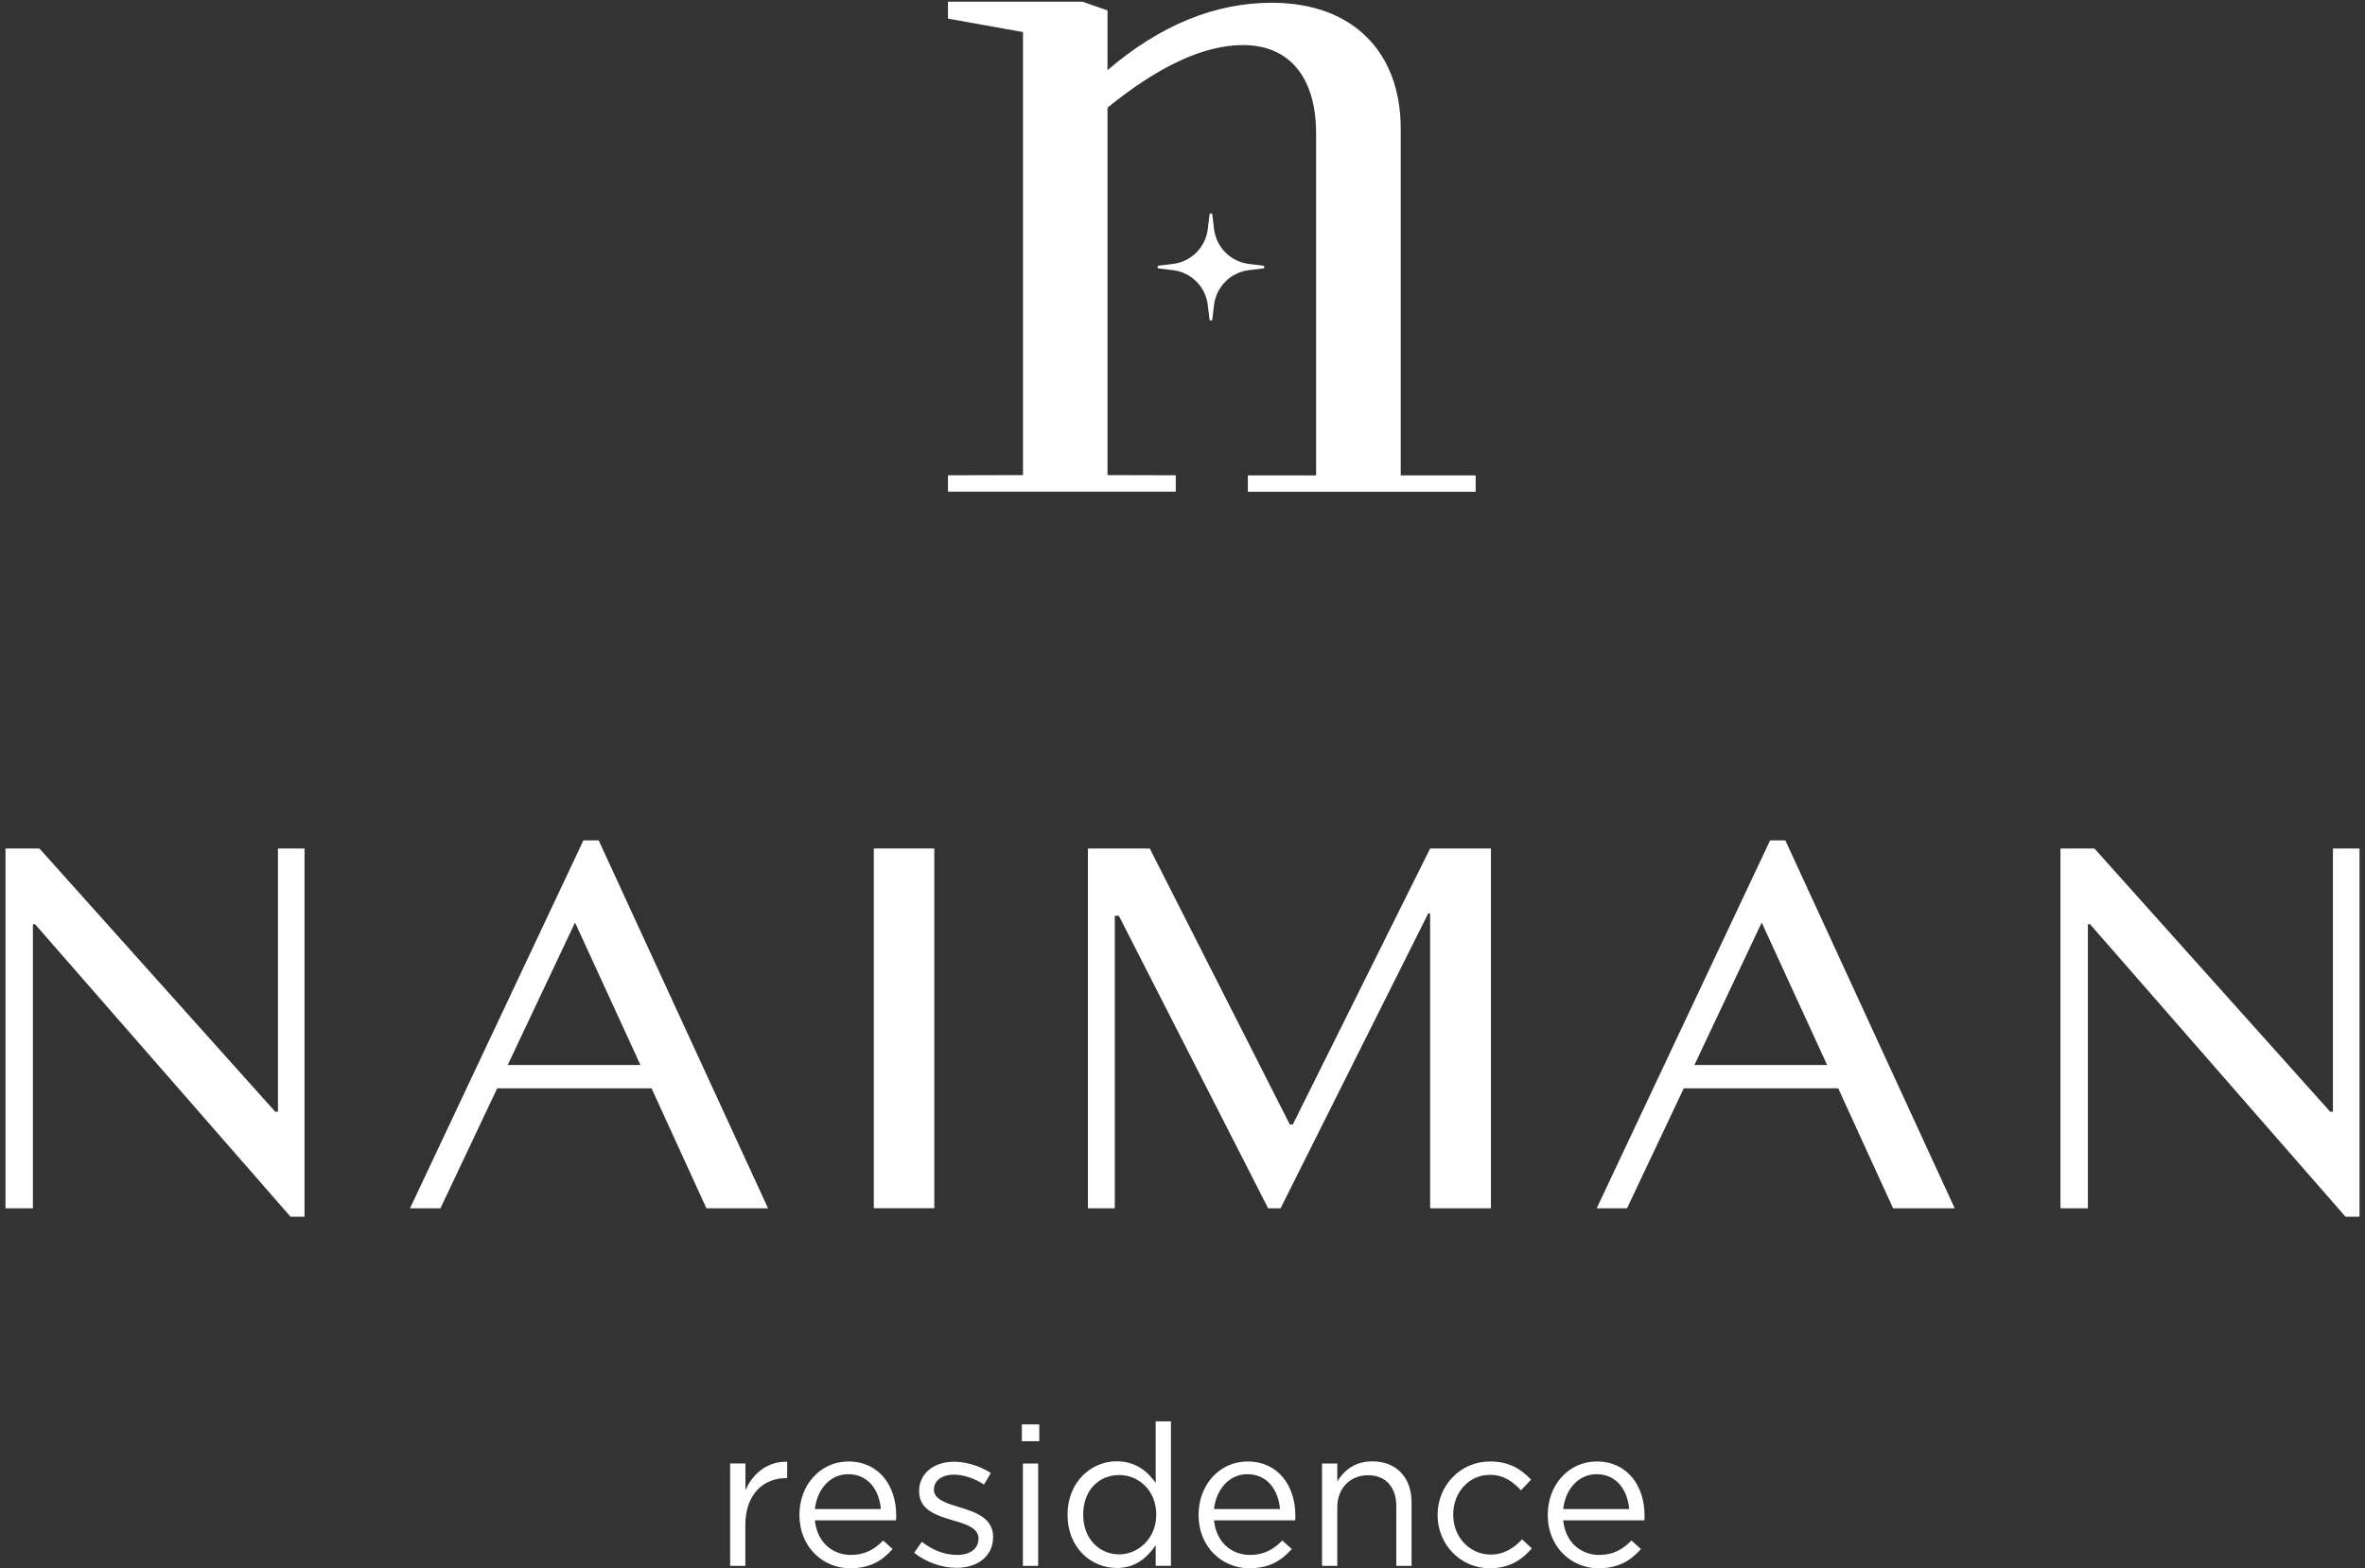 <?xml version="1.0" encoding="UTF-8"?> <svg xmlns="http://www.w3.org/2000/svg" width="300" height="199" viewBox="0 0 300 199" fill="none"><rect x="0" y="0" width="300" height="199" fill="#333333" stroke="none"/> <g clip-path="url(#clip0_2_717)"> <path d="M0.697 107.661H5.001L34.913 141.064H35.26V107.661H38.631V154.383H36.85L4.451 117.274H4.176V153.318H0.697V107.661Z" fill="white"></path> <path d="M64.406 135.134H81.239L72.942 117.058L64.406 135.134ZM75.943 106.634L97.426 153.319H89.608L82.65 138.1H63.067L55.87 153.319H52.009L74.006 106.634H75.931H75.943Z" fill="white"></path> <path d="M118.516 107.661H110.841V153.306H118.516V107.661Z" fill="white"></path> <path d="M138.003 107.661H145.846L163.611 142.678H163.993L181.413 107.661H189.124V153.318H181.413V115.899H181.173L162.439 153.318H160.862L141.924 116.198H141.41V153.318H138.003V107.661Z" fill="white"></path> <path d="M214.936 135.134H231.769L223.471 117.058L214.936 135.134ZM226.472 106.634L247.956 153.319H240.137L233.179 138.1H213.585L206.387 153.319H202.538L224.536 106.634H226.46H226.472Z" fill="white"></path> <path d="M261.369 107.661H265.673L295.585 141.064H295.932V107.661H299.304V154.383H297.522L265.123 117.274H264.848V153.318H261.369V107.661Z" fill="white"></path> <path d="M198.293 191.479C198.568 188.969 200.23 187.057 202.513 187.057C205.12 187.057 206.459 189.137 206.662 191.479H198.305H198.293ZM202.812 198.988C205.299 198.988 206.853 198.031 208.157 196.549L206.948 195.473C205.872 196.573 204.665 197.302 202.86 197.302C200.552 197.302 198.568 195.724 198.293 192.914H208.587C208.61 192.688 208.61 192.567 208.61 192.293C208.61 188.503 206.398 185.443 202.561 185.443C198.95 185.443 196.333 188.455 196.333 192.197V192.245C196.333 196.262 199.274 199 202.812 199V198.988ZM189.016 198.988C191.454 198.988 193.009 197.96 194.311 196.477L193.081 195.318C192.053 196.417 190.797 197.254 189.112 197.254C186.397 197.254 184.341 195.019 184.341 192.21V192.162C184.341 189.352 186.349 187.14 188.991 187.14C190.773 187.14 191.909 188.013 192.937 189.1L194.217 187.75C192.985 186.447 191.479 185.443 189.016 185.443C185.202 185.443 182.357 188.527 182.357 192.221V192.269C182.357 195.903 185.19 199 189.016 199V198.988ZM167.699 198.689H169.637V191.253C169.637 188.814 171.298 187.188 173.534 187.188C175.769 187.188 177.121 188.694 177.121 191.109V198.689H179.057V190.631C179.057 187.546 177.204 185.43 174.084 185.43C171.848 185.43 170.521 186.566 169.637 187.965V185.706H167.699V198.689ZM153.999 191.479C154.274 188.969 155.935 187.057 158.219 187.057C160.825 187.057 162.164 189.137 162.368 191.479H154.011H153.999ZM158.518 198.988C161.005 198.988 162.559 198.031 163.862 196.549L162.654 195.473C161.579 196.573 160.371 197.302 158.565 197.302C156.259 197.302 154.274 195.724 153.999 192.914H164.292C164.316 192.688 164.316 192.567 164.316 192.293C164.316 188.503 162.105 185.443 158.266 185.443C154.657 185.443 152.038 188.455 152.038 192.197V192.245C152.038 196.262 154.979 199 158.518 199V198.988ZM141.972 197.231C139.485 197.231 137.405 195.293 137.405 192.21V192.162C137.405 189.029 139.461 187.164 141.972 187.164C144.483 187.164 146.67 189.173 146.67 192.162V192.21C146.67 195.198 144.387 197.231 141.972 197.231ZM141.625 198.964C144.04 198.964 145.523 197.637 146.599 196.07V198.677H148.535V180.35H146.599V188.18C145.594 186.698 144.04 185.418 141.625 185.418C138.517 185.418 135.42 187.953 135.42 192.173V192.221C135.42 196.489 138.505 198.952 141.625 198.952V198.964ZM129.753 198.689H131.69V185.706H129.753V198.689ZM129.622 182.872H131.834V180.732H129.622V182.872ZM121.361 198.94C123.943 198.94 125.975 197.505 125.975 195.042V194.994C125.975 192.663 123.811 191.886 121.803 191.276C120.07 190.75 118.468 190.272 118.468 189.041V188.993C118.468 187.917 119.448 187.116 120.978 187.116C122.257 187.116 123.621 187.594 124.816 188.371L125.689 186.913C124.362 186.04 122.628 185.478 121.014 185.478C118.456 185.478 116.591 186.961 116.591 189.196V189.244C116.591 191.659 118.874 192.304 120.883 192.914C122.593 193.392 124.122 193.919 124.122 195.198V195.245C124.122 196.525 123.023 197.302 121.432 197.302C119.842 197.302 118.349 196.728 116.937 195.64L115.957 197.027C117.44 198.211 119.448 198.94 121.325 198.94H121.361ZM103.369 191.479C103.643 188.969 105.305 187.057 107.588 187.057C110.195 187.057 111.534 189.137 111.737 191.479H103.38H103.369ZM107.887 198.988C110.374 198.988 111.928 198.031 113.231 196.549L112.024 195.473C110.948 196.573 109.741 197.302 107.935 197.302C105.628 197.302 103.643 195.724 103.369 192.914H113.662C113.685 192.688 113.685 192.567 113.685 192.293C113.685 188.503 111.474 185.443 107.636 185.443C104.026 185.443 101.408 188.455 101.408 192.197V192.245C101.408 196.262 104.348 199 107.887 199V198.988ZM92.608 198.689H94.546V193.512C94.546 189.591 96.852 187.558 99.698 187.558H99.853V185.478C97.391 185.407 95.513 186.936 94.557 189.089V185.693H92.62V198.677L92.608 198.689Z" fill="white"></path> <path d="M177.682 60.319V16.347C177.682 6.46 171.466 0.351 161.34 0.351C154.143 0.351 147.196 3.161 140.489 8.899V1.32L137.322 0.22H120.249V2.36L129.766 4.069V60.283L120.249 60.307V62.387H149.145V60.307L140.489 60.283V13.657C146.958 8.409 152.684 5.719 157.681 5.719C163.408 5.719 166.947 9.629 166.947 16.957V60.319H158.291V62.399H187.186V60.319H177.67H177.682Z" fill="white"></path> <path d="M153.426 27.239C153.449 27.023 153.76 27.023 153.784 27.239L153.999 29.044C154.274 31.375 156.104 33.204 158.423 33.491L160.216 33.706C160.431 33.73 160.431 34.041 160.216 34.065L158.423 34.28C156.104 34.555 154.274 36.396 153.999 38.716L153.784 40.521C153.76 40.736 153.449 40.736 153.426 40.521L153.211 38.716C152.935 36.384 151.106 34.555 148.787 34.28L146.993 34.065C146.778 34.041 146.778 33.73 146.993 33.706L148.787 33.491C151.106 33.216 152.935 31.375 153.211 29.044L153.426 27.239Z" fill="white"></path> </g> <defs> <clipPath id="clip0_2_717"> <rect width="299.977" height="198.78" fill="white" transform="translate(0.012 0.22)"></rect> </clipPath> </defs> </svg> 